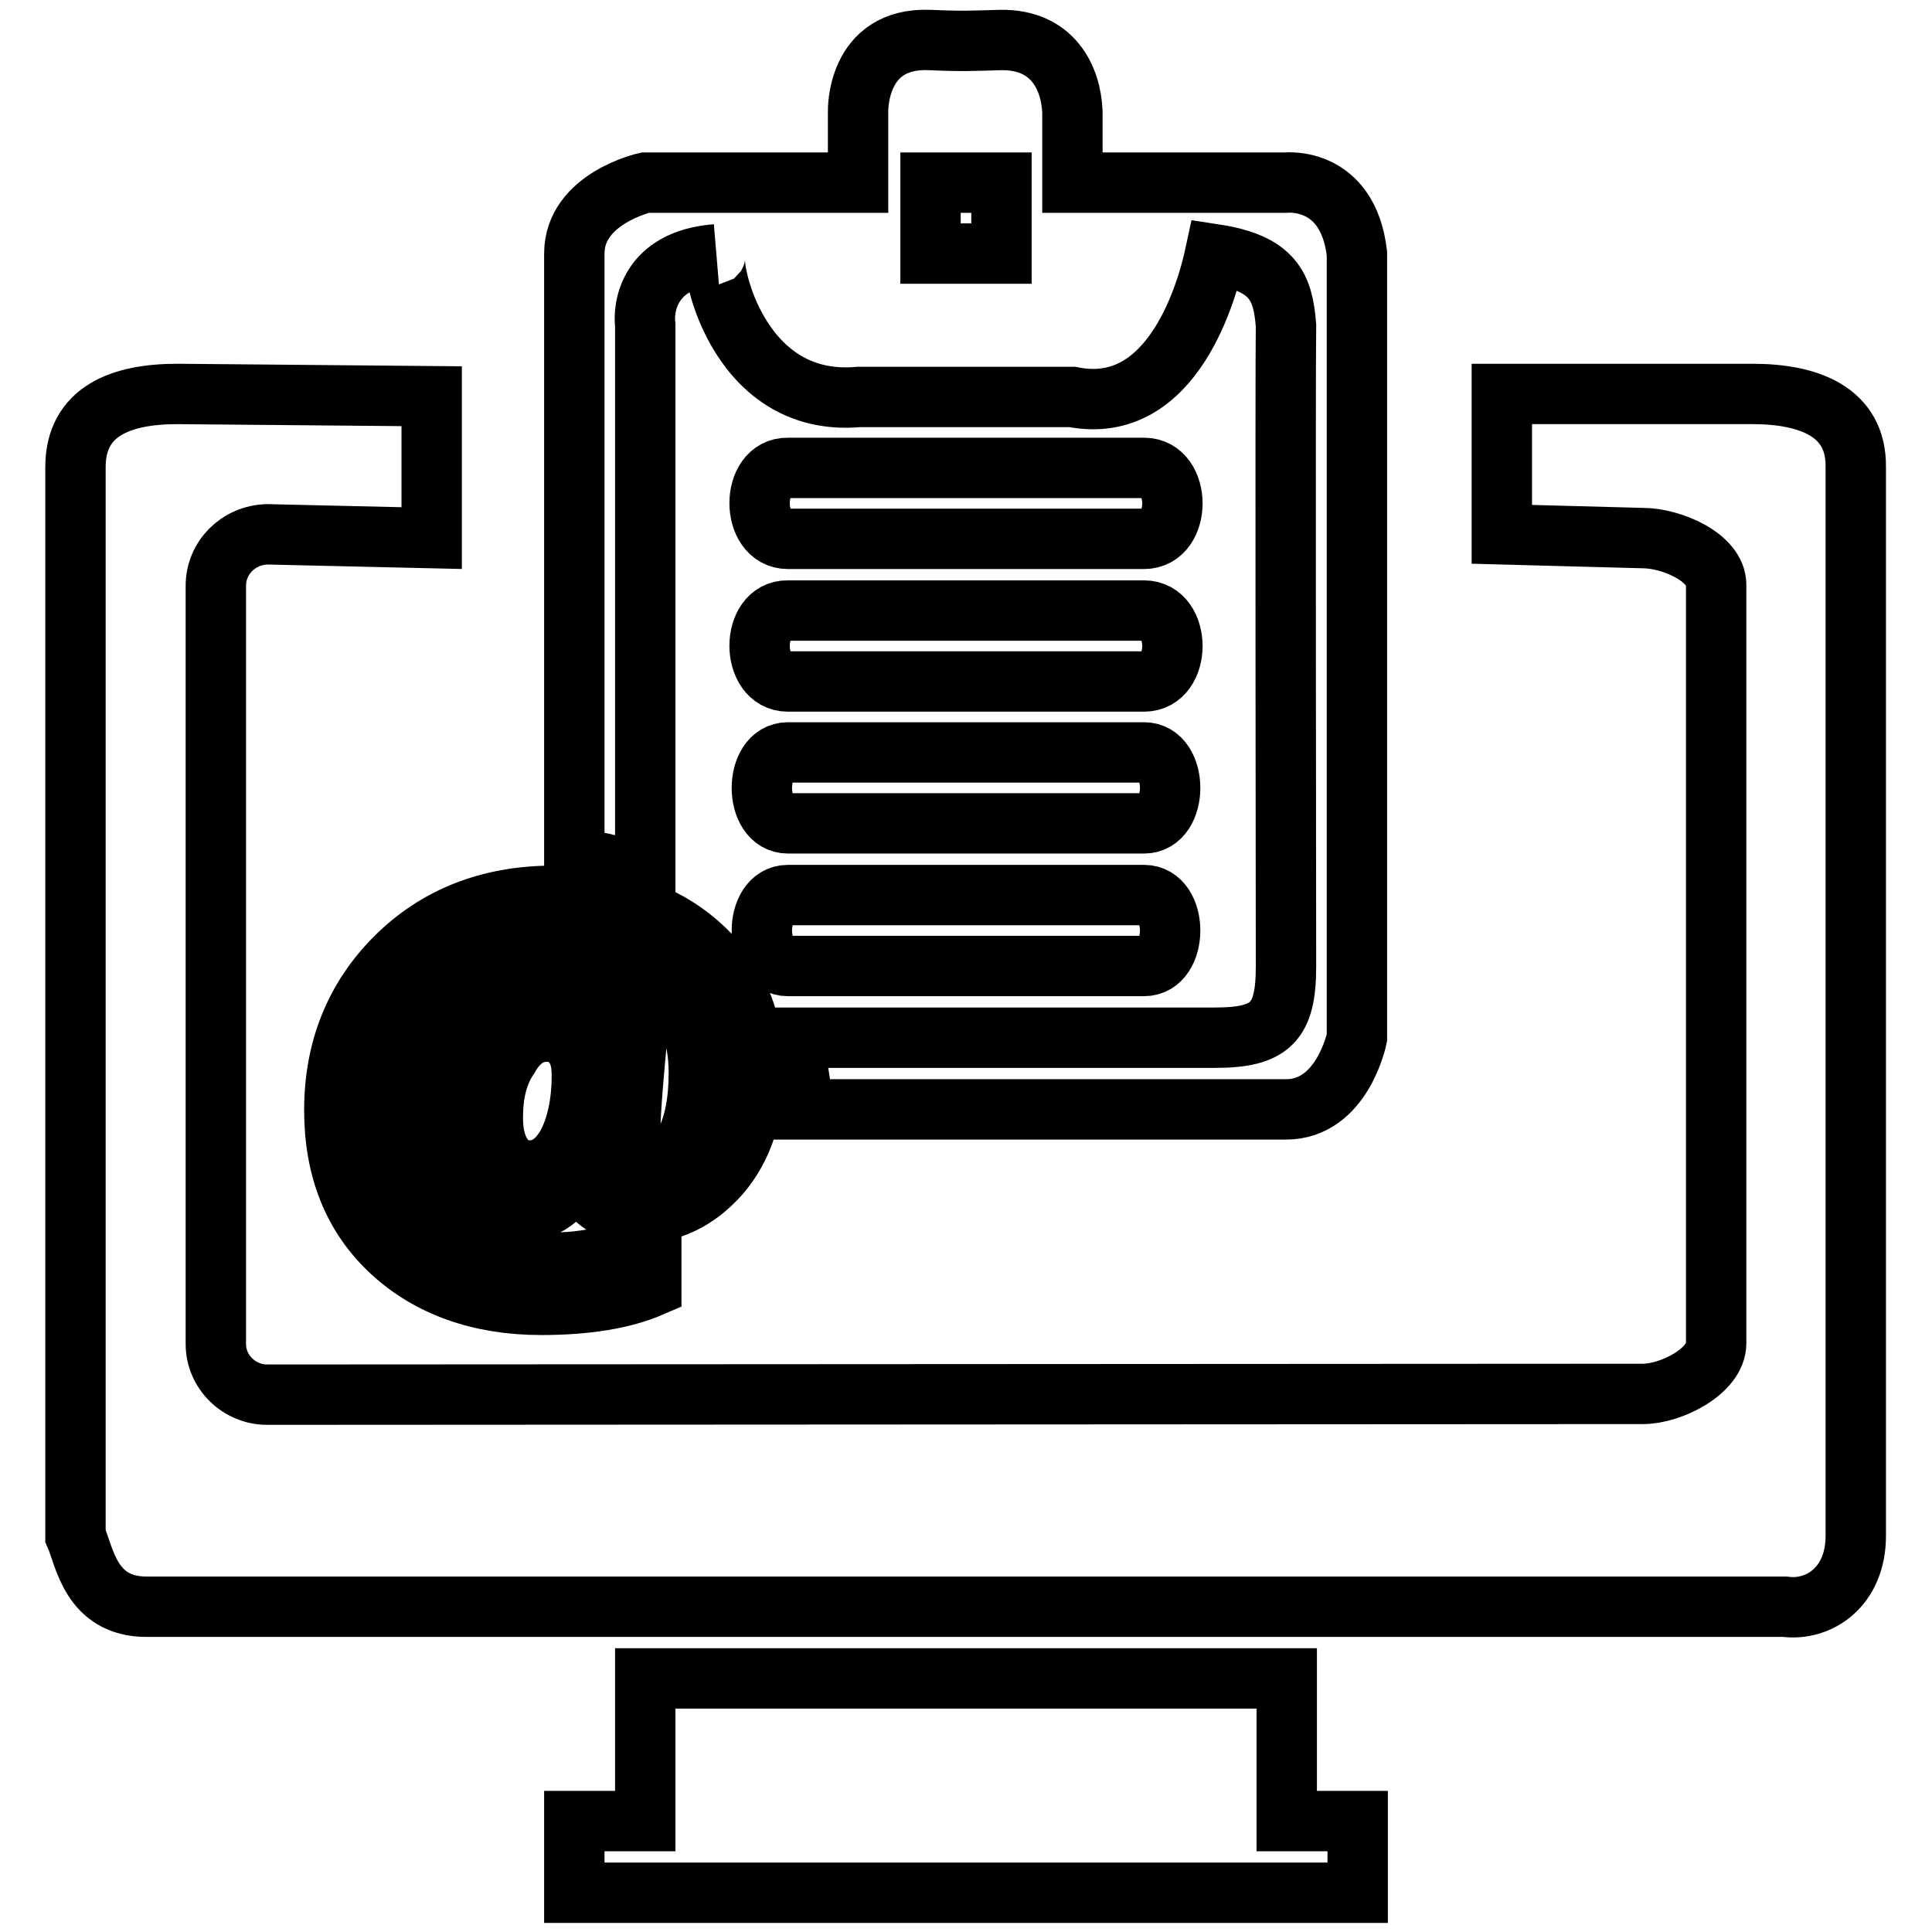 <?xml version="1.0" encoding="utf-8"?>
<!-- Svg Vector Icons : http://www.onlinewebfonts.com/icon -->
<!DOCTYPE svg PUBLIC "-//W3C//DTD SVG 1.1//EN" "http://www.w3.org/Graphics/SVG/1.1/DTD/svg11.dtd">
<svg version="1.1" xmlns="http://www.w3.org/2000/svg" xmlns:xlink="http://www.w3.org/1999/xlink" x="0px" y="0px" viewBox="0 0 256 256" enable-background="new 0 0 256 256" xml:space="preserve">
<g> <path stroke-width="8" fill-opacity="0" stroke="#000000"  d="M104.4,90.3h47.2c5,0,5-9.4,0-9.4h-47.2C99.4,80.8,99.4,90.3,104.4,90.3z M85.5,43.1 c-0.3-2.3,0.4-8.7,9.4-9.4c-1.1,0.1,2.2,20.4,18.9,18.9h28.3c13.5,2.7,18-14.7,18.9-18.9c7.8,1.2,9,4.4,9.4,9.4 c-0.1,4.8,0,84.8,0,85c0,7.3-2,9.4-9.4,9.4h-56.4c1,3,1.6,6.1,1.7,9.5h64.1c7.5,0,9.4-9.5,9.4-9.5V33.6c-1.2-10.3-9.4-9.4-9.4-9.4 h-28.3v-9.4c-0.2-4.5-2.6-9.6-9.5-9.5c-3.7,0.1-5,0.2-9.4,0c-9.8-0.4-9.5,9.5-9.5,9.5v9.4H85.5c0,0-9.4,2.1-9.4,9.4v80.2 c3.2,0.3,6.4,1.1,9.4,2.4L85.5,43.1L85.5,43.1z M123.3,24.2h9.4v9.4h-9.4V24.2z M104.4,71.4h47.2c5,0,5-9.4,0-9.4h-47.2 C99.4,61.9,99.4,71.4,104.4,71.4z M170.5,222.4h-85v18.9h-9.4v9.5h103.8v-9.5h-9.4V222.4L170.5,222.4z M232.2,52.2H199v18.6 l18.7,0.5c3.7,0,9.7,2.5,9.7,6.2V178c0,3.7-6,6.7-9.7,6.7l-182.3,0.1c-3.7,0-6.8-3-6.8-6.7V77.6c0-3.7,3-6.7,6.8-6.8l21.8,0.5V52.5 l-33.7-0.3C16,52.2,10,54.5,10,61.9v141.6c1.2,2.7,2,9.4,9.4,9.4h217.1c4.5,0.6,9.4-2.6,9.4-9.4V61.9 C246,54.5,239.6,52.2,232.2,52.2L232.2,52.2z M104.4,128h47.2c4.6,0,4.6-9.4,0-9.4h-47.2C99.8,118.6,99.8,128,104.4,128z  M151.6,99.7h-47.2c-4.6,0-4.6,9.4,0,9.4h47.2C156.2,109.1,156.2,99.7,151.6,99.7z M85,131.7c-1,9.6-1.5,15.7-1.5,18.4 c0,3.2,0.9,4.9,2.7,4.9c1.9,0,3.4-1.2,4.6-3.6c1.2-2.4,1.8-5.5,1.8-9.2c0-5.3-1.7-9.6-5-13c-3.4-3.4-8-5-14-5 c-6.3,0-11.6,2.2-15.8,6.7c-4.2,4.5-6.3,9.9-6.3,16.2c0,6.3,1.9,11.2,5.7,14.8c3.8,3.6,8.9,5.4,15.4,5.4c4.7,0.1,9.4-0.9,13.7-2.9 v6.1c-3.7,1.6-8.6,2.4-14.6,2.4c-8.1,0-14.8-2.4-19.8-7c-5.1-4.7-7.6-11-7.6-18.8c0-8,2.7-14.8,8.1-20.2c5.4-5.4,12.4-8.2,20.9-8.2 c8,0,14.4,2.1,19.3,6.4c4.9,4.3,7.3,9.9,7.3,16.8c0,5.7-1.5,10.2-4.5,13.7c-3,3.4-6.6,5.2-11,5.2c-2.1,0-3.9-0.6-5.3-1.8 c-1.4-1.2-2.2-2.9-2.2-4.8h-0.2c-1.5,4.4-4.4,6.5-8.5,6.5c-3.1,0-5.5-1.1-7.4-3.3c-1.8-2.2-2.8-5.3-2.8-9.2c0-5,1.3-9.1,3.9-12.3 c2.6-3.2,5.7-4.8,9.4-4.8c3.3,0,5.4,1.3,6.2,4h0.2c0.1-0.5,0.1-1.1,0.2-1.6c0.1-0.5,0.1-1.1,0.1-1.7H85L85,131.7z M65.3,148.1 c0,2.1,0.4,3.8,1.3,5.1c0.8,1.2,2.1,1.9,3.5,1.9c2.2,0,3.8-1.2,5.1-3.5c1.2-2.3,1.9-5.4,1.9-9.1c0-1.9-0.4-3.3-1.3-4.3 c-0.8-1-2.1-1.6-3.4-1.5c-2,0-3.7,1.1-5,3.4C65.9,142.3,65.3,145,65.3,148.1L65.3,148.1z"/></g>
</svg>